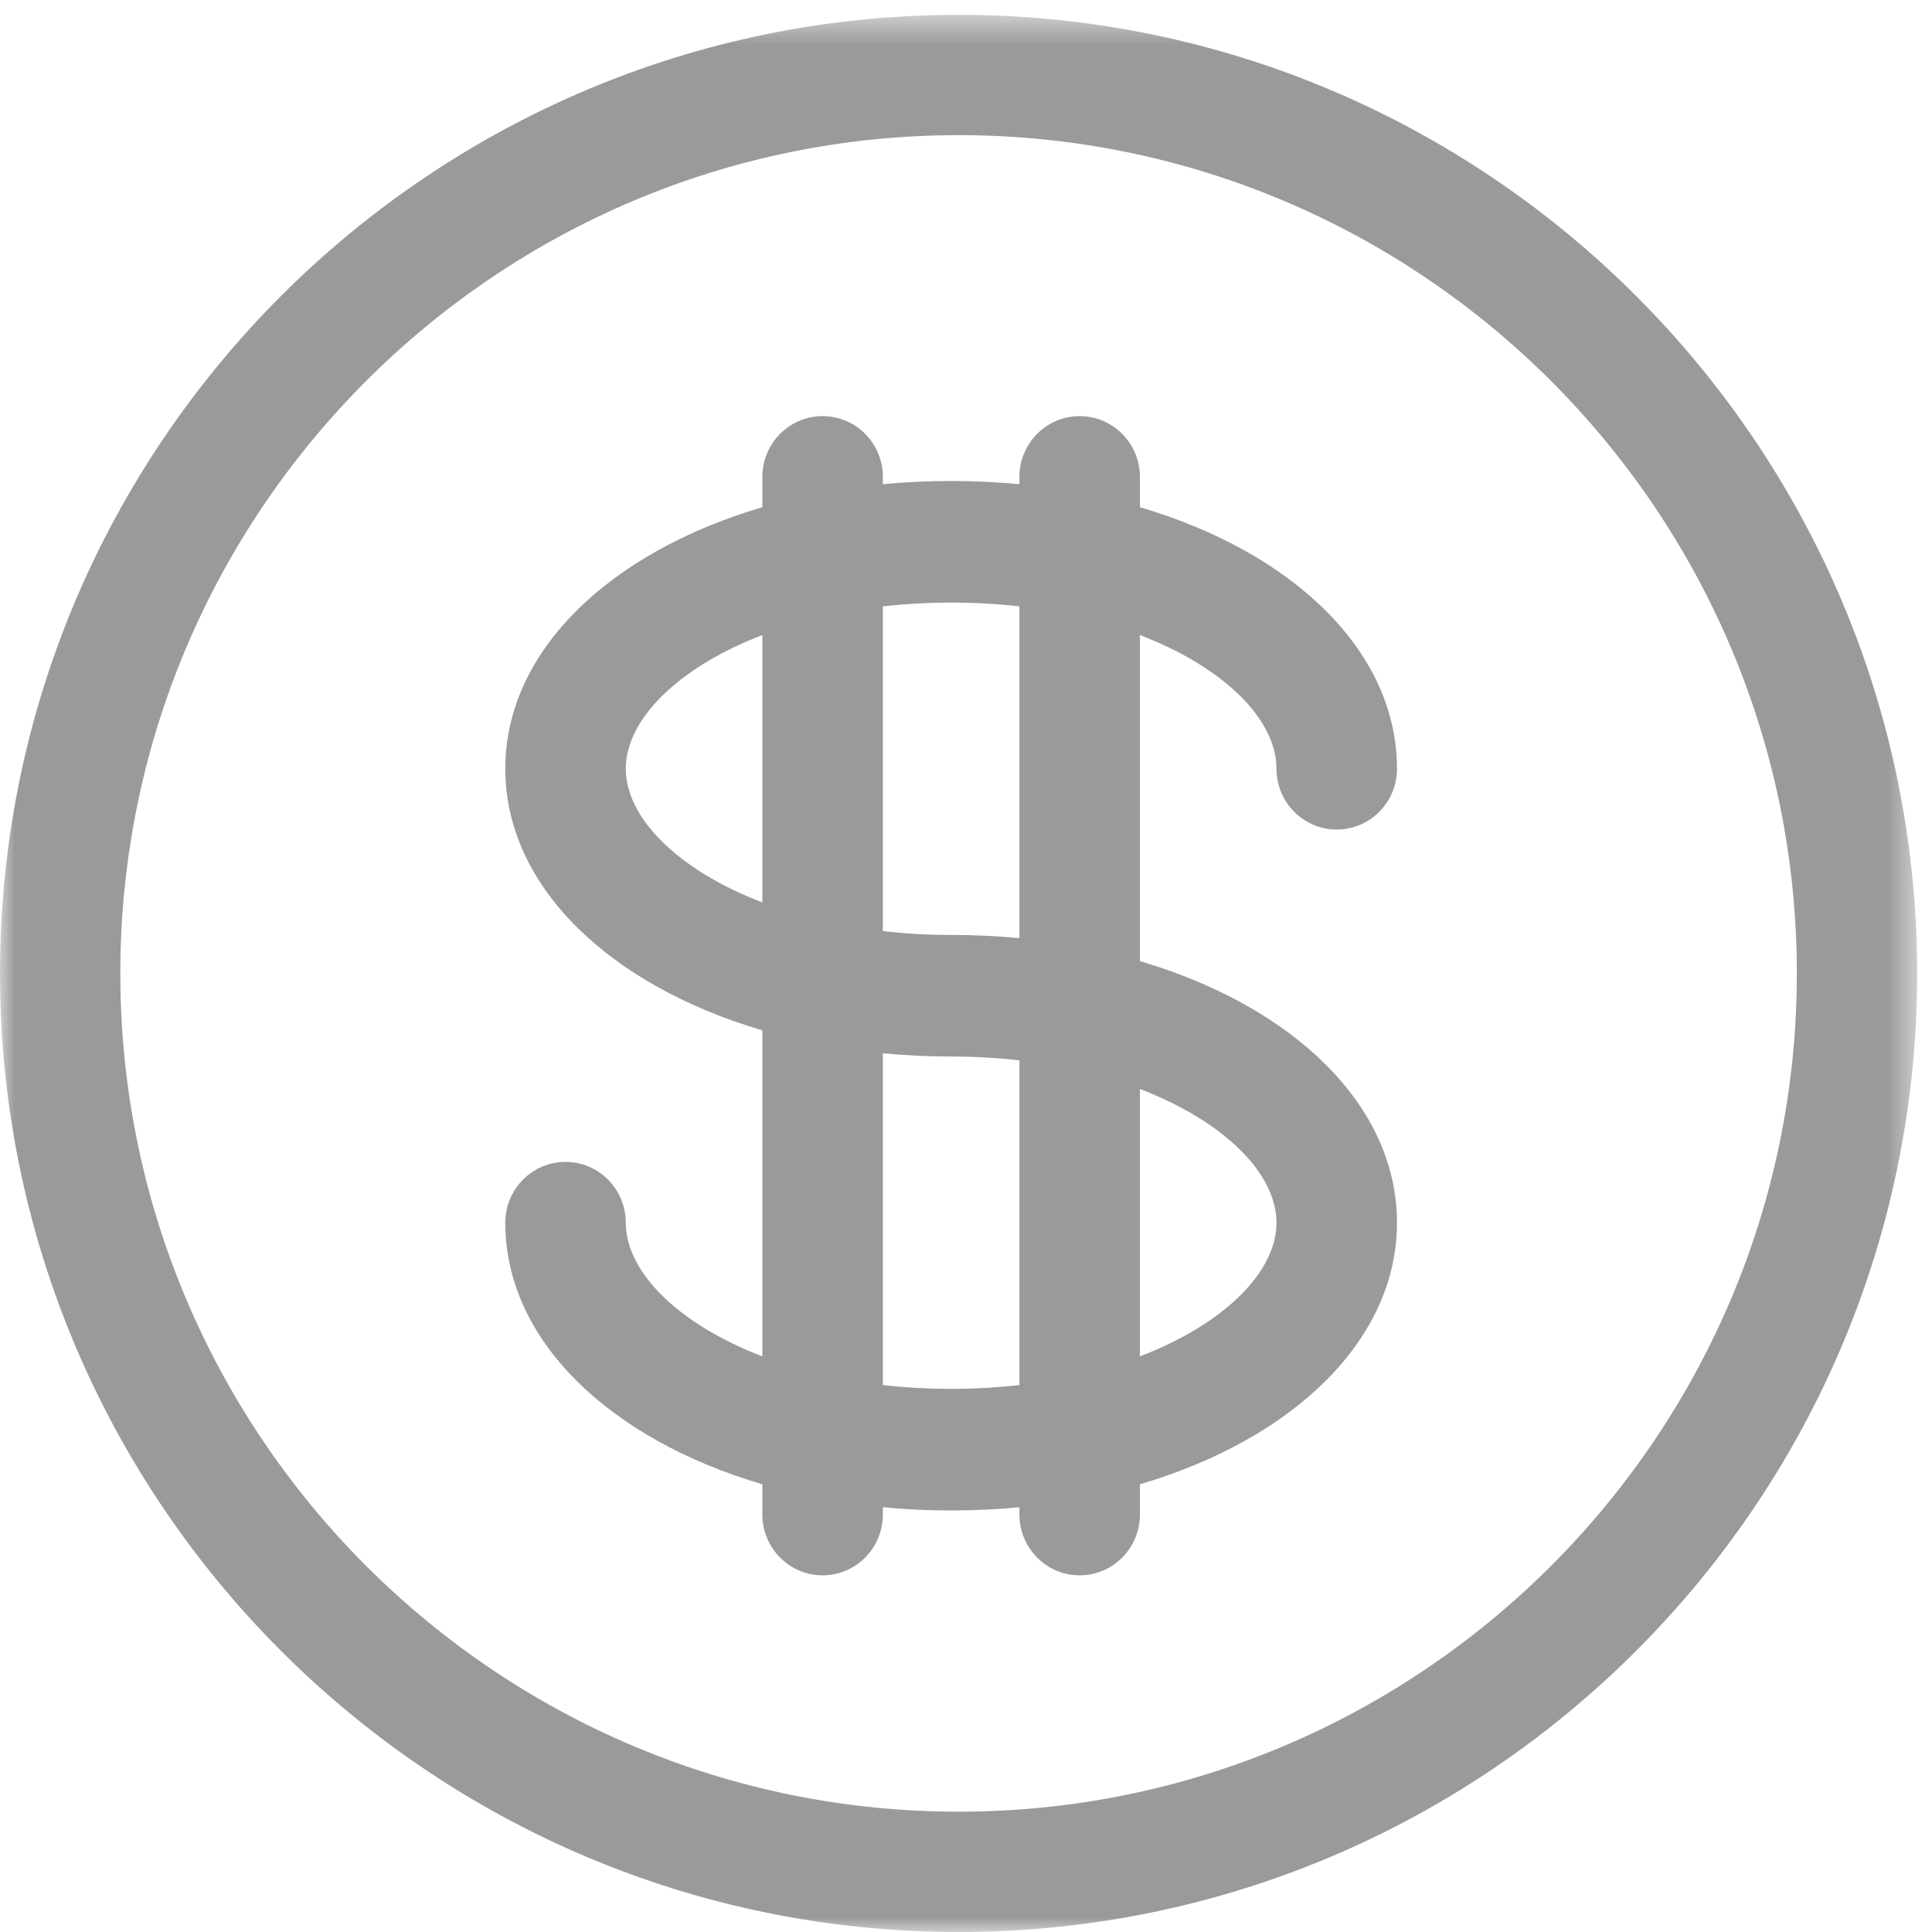 <?xml version="1.0" encoding="UTF-8" standalone="no"?> <svg xmlns="http://www.w3.org/2000/svg" xmlns:xlink="http://www.w3.org/1999/xlink" width="65px" height="65px" viewBox="0 0 65 65" version="1.1"><!-- Generator: Sketch 39.1 (31720) - http://www.bohemiancoding.com/sketch --><title>COST ICON</title><desc>Created with Sketch.</desc><defs><polygon id="path-1" points="64.501 0.5 0 0.5 0 65 64.501 65 64.501 0.5"></polygon></defs><g id="HOME" stroke="none" stroke-width="1" fill="none" fill-rule="evenodd"><g id="HOME---WEKOSEAL-HOME-Copy-3" transform="translate(-621, -1220)"><g id="INTRO---FEATURES" transform="translate(146, 1063)"><g id="SERVICE-BOXES-Copy-8" transform="translate(416, 136)"><g id="STATION-BOX"><g id="COST-ICON" transform="translate(59, 21)"><g id="Group-3"><mask id="mask-2" fill="white"><use xlink:href="#path-1"></use></mask><g id="Clip-2"></g><path d="M32.25,4.547 C47.801,4.547 60.453,17.199 60.453,32.75 C60.453,48.301 47.801,60.952 32.25,60.952 C16.7,60.952 4.048,48.301 4.048,32.75 C4.048,17.199 16.7,4.547 32.25,4.547 M32.25,65 C50.033,65 64.501,50.532 64.501,32.75 C64.501,14.967 50.033,0.499 32.25,0.499 C14.467,0.499 -0,14.967 -0,32.75 C-0,50.532 14.467,65 32.25,65" id="Fill-1" fill="#989A9C" mask="url(#mask-2)"></path></g><path d="M21.054,25.863 C21.054,24.222 22.789,22.463 25.649,21.365 L25.649,30.362 C22.789,29.265 21.054,27.507 21.054,25.863 L21.054,25.863 Z M29.703,35.437 C30.45,35.508 31.217,35.546 32,35.546 C32.796,35.546 33.564,35.591 34.297,35.675 L34.297,46.598 C33.564,46.681 32.796,46.727 32,46.727 C31.203,46.727 30.435,46.681 29.703,46.598 L29.703,35.437 Z M29.703,20.402 C30.435,20.319 31.203,20.273 32,20.273 C32.796,20.273 33.564,20.319 34.297,20.402 L34.297,31.563 C33.55,31.491 32.783,31.455 32,31.455 C31.203,31.455 30.435,31.41 29.703,31.326 L29.703,20.402 Z M38.351,36.638 C41.211,37.735 42.946,39.493 42.946,41.137 C42.946,42.779 41.211,44.537 38.351,45.634 L38.351,36.638 Z M21.054,41.137 C21.054,40.007 20.146,39.091 19.027,39.091 C17.907,39.091 17,40.007 17,41.137 C17,45.091 20.499,48.419 25.649,49.937 L25.649,50.954 C25.649,52.083 26.556,53 27.676,53 C28.795,53 29.703,52.083 29.703,50.954 L29.703,50.709 C30.45,50.782 31.217,50.818 32,50.818 C32.783,50.818 33.55,50.782 34.297,50.709 L34.297,50.954 C34.297,52.083 35.205,53 36.323,53 C37.444,53 38.351,52.083 38.351,50.954 L38.351,49.937 C43.501,48.419 47,45.091 47,41.137 C47,37.181 43.501,33.853 38.351,32.336 L38.351,21.365 C41.211,22.463 42.946,24.222 42.946,25.863 C42.946,26.993 43.853,27.909 44.973,27.909 C46.092,27.909 47,26.993 47,25.863 C47,21.909 43.501,18.581 38.351,17.064 L38.351,16.046 C38.351,14.916 37.444,14 36.323,14 C35.205,14 34.297,14.916 34.297,16.046 L34.297,16.29 C33.55,16.22 32.783,16.182 32,16.182 C31.217,16.182 30.45,16.22 29.703,16.29 L29.703,16.046 C29.703,14.916 28.795,14 27.676,14 C26.556,14 25.649,14.916 25.649,16.046 L25.649,17.064 C20.499,18.581 17,21.909 17,25.863 C17,29.819 20.499,33.148 25.649,34.665 L25.649,45.634 C22.789,44.537 21.054,42.778 21.054,41.137 L21.054,41.137 Z" id="Fill-4" fill="#989A9C"></path></g></g></g></g></g></g></svg> 